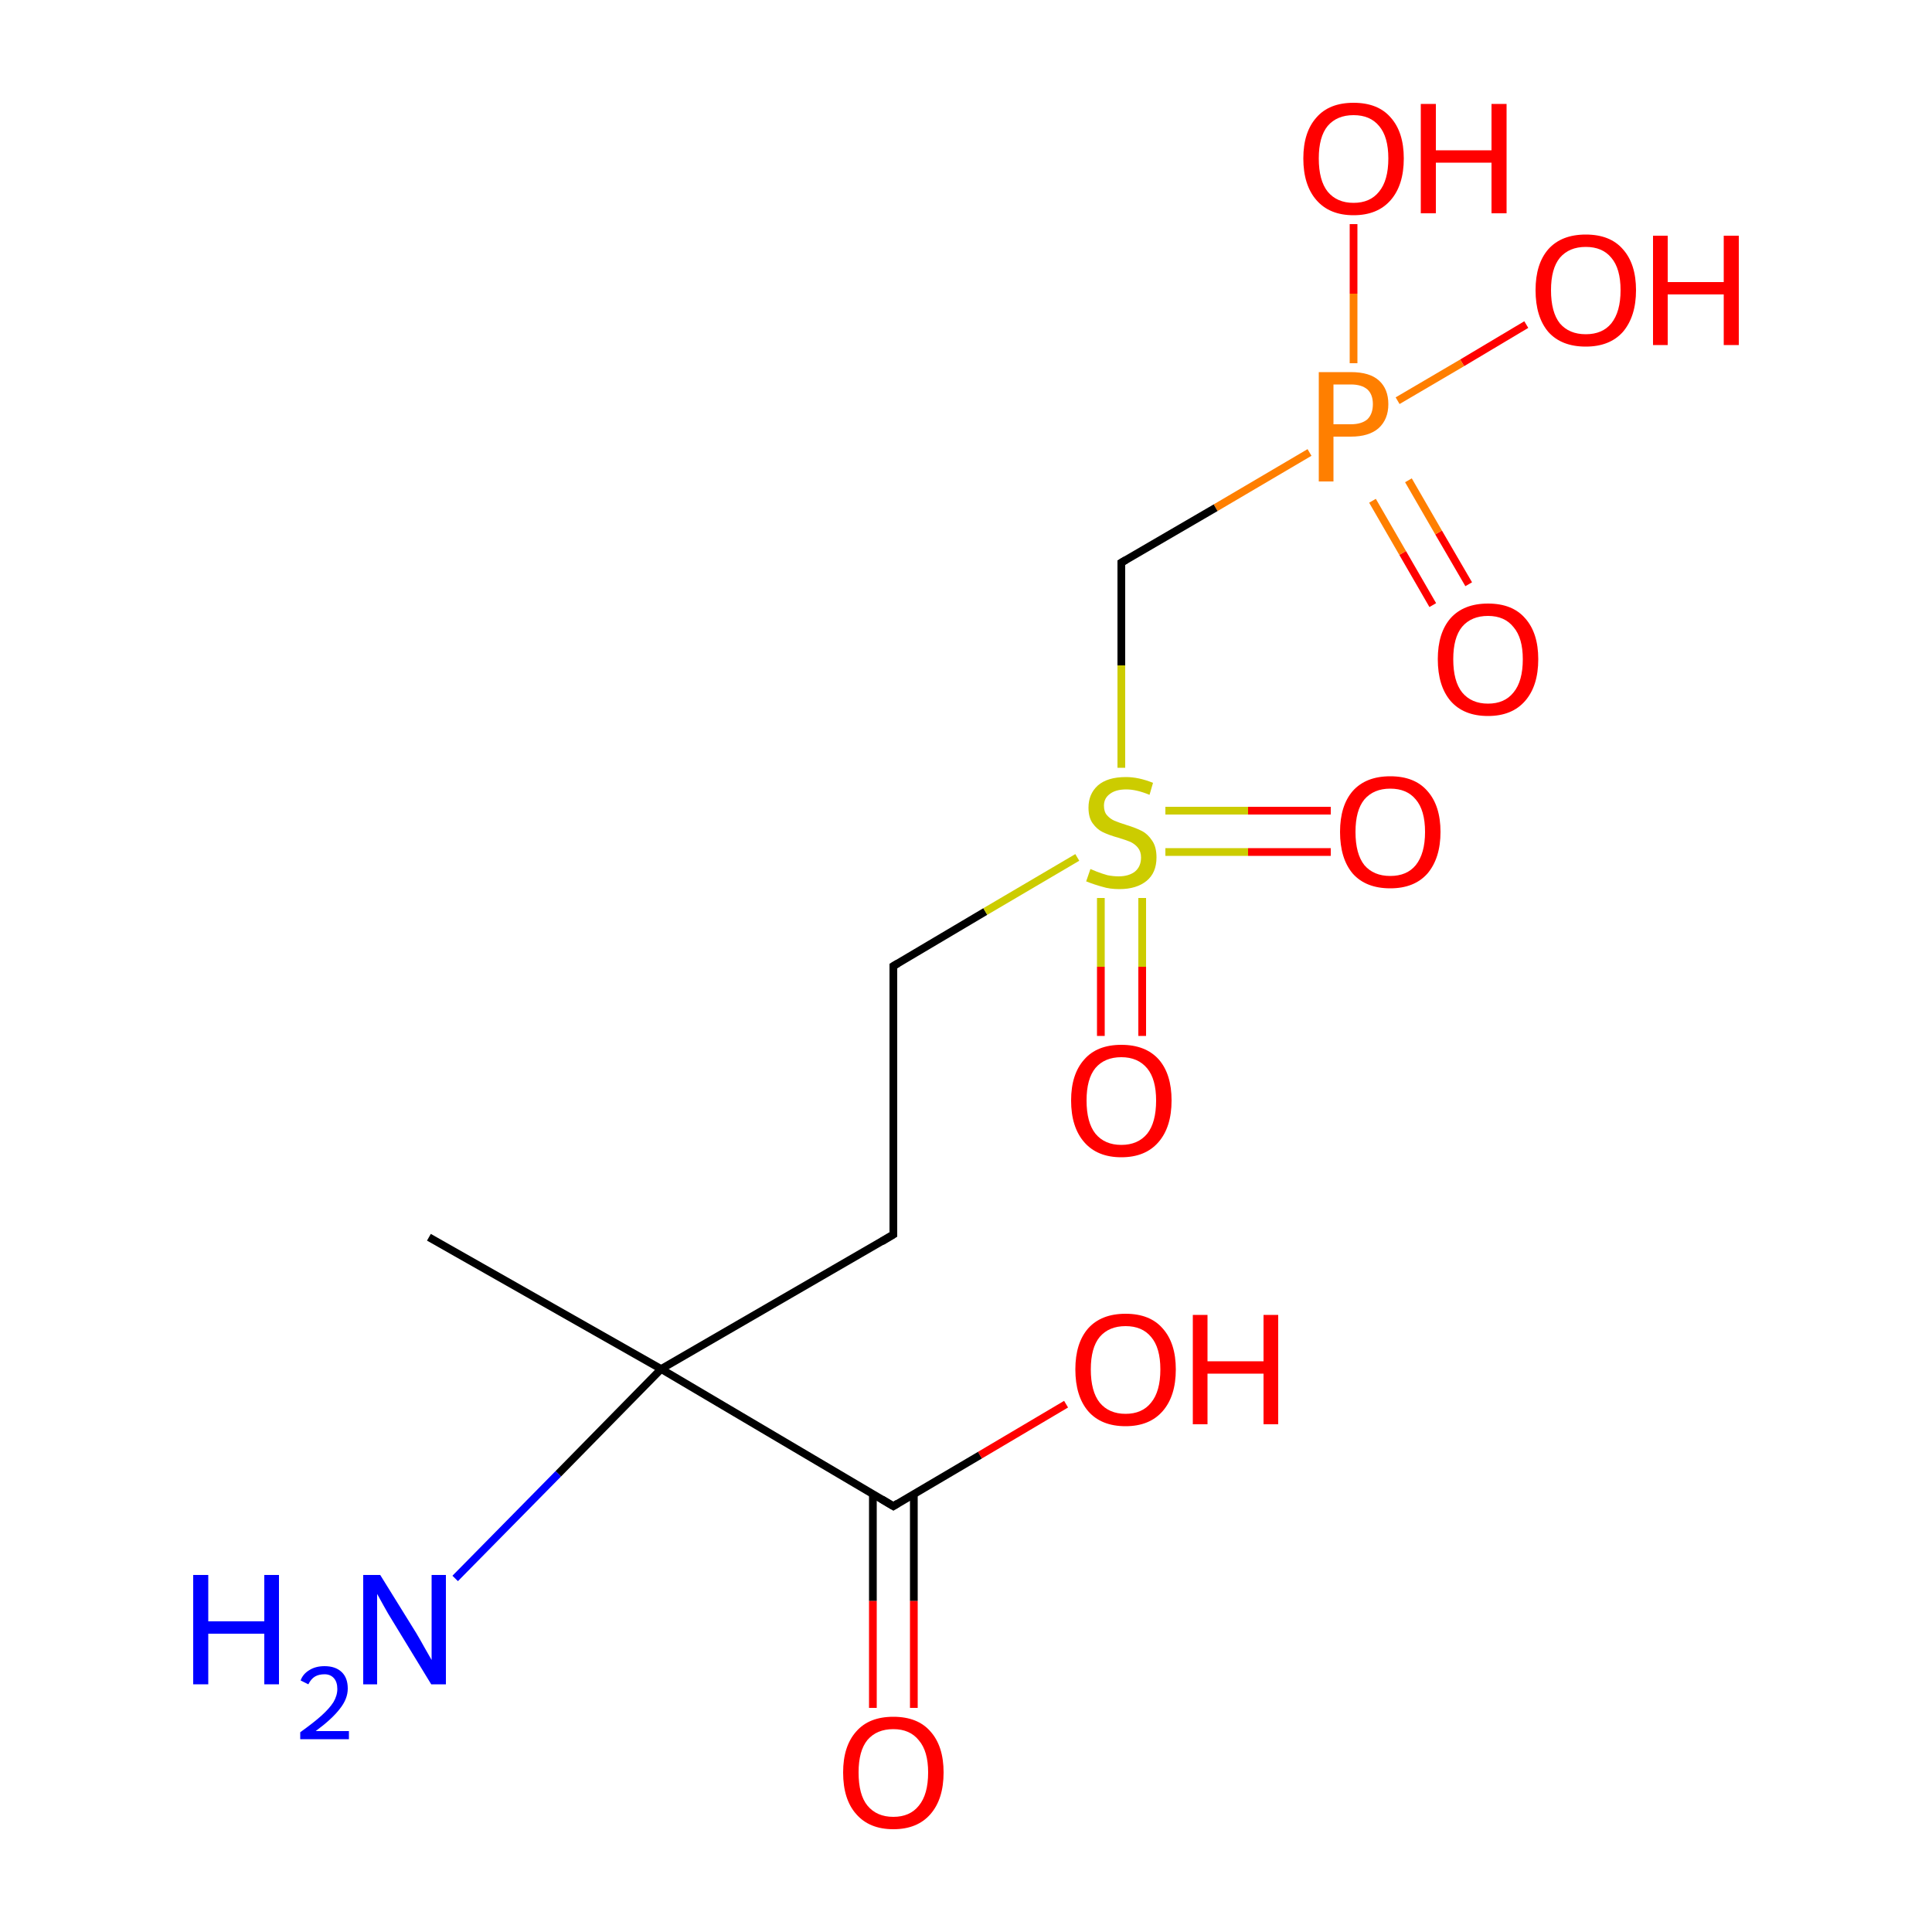 <?xml version='1.0' encoding='iso-8859-1'?>
<svg version='1.1' baseProfile='full'
              xmlns='http://www.w3.org/2000/svg'
                      xmlns:rdkit='http://www.rdkit.org/xml'
                      xmlns:xlink='http://www.w3.org/1999/xlink'
                  xml:space='preserve'
width='500px' height='500px' viewBox='0 0 500 500'>
<!-- END OF HEADER -->
<path class='bond-0 atom-1 atom-2' d='M 338.9,117.1 L 314.6,131.4' style='fill:none;fill-rule:evenodd;stroke:#FF7F00;stroke-width:2.0px;stroke-linecap:butt;stroke-linejoin:miter;stroke-opacity:1' />
<path class='bond-0 atom-1 atom-2' d='M 314.6,131.4 L 290.2,145.6' style='fill:none;fill-rule:evenodd;stroke:#000000;stroke-width:2.0px;stroke-linecap:butt;stroke-linejoin:miter;stroke-opacity:1' />
<path class='bond-1 atom-2 atom-0' d='M 290.2,145.6 L 290.2,172.2' style='fill:none;fill-rule:evenodd;stroke:#000000;stroke-width:2.0px;stroke-linecap:butt;stroke-linejoin:miter;stroke-opacity:1' />
<path class='bond-1 atom-2 atom-0' d='M 290.2,172.2 L 290.2,198.7' style='fill:none;fill-rule:evenodd;stroke:#CCCC00;stroke-width:2.0px;stroke-linecap:butt;stroke-linejoin:miter;stroke-opacity:1' />
<path class='bond-2 atom-3 atom-4' d='M 231.2,389.8 L 171.1,354.3' style='fill:none;fill-rule:evenodd;stroke:#000000;stroke-width:2.0px;stroke-linecap:butt;stroke-linejoin:miter;stroke-opacity:1' />
<path class='bond-3 atom-4 atom-5' d='M 171.1,354.3 L 231.2,319.5' style='fill:none;fill-rule:evenodd;stroke:#000000;stroke-width:2.0px;stroke-linecap:butt;stroke-linejoin:miter;stroke-opacity:1' />
<path class='bond-4 atom-5 atom-11' d='M 231.2,319.5 L 231.2,250.0' style='fill:none;fill-rule:evenodd;stroke:#000000;stroke-width:2.0px;stroke-linecap:butt;stroke-linejoin:miter;stroke-opacity:1' />
<path class='bond-5 atom-6 atom-4' d='M 117.8,408.5 L 144.5,381.4' style='fill:none;fill-rule:evenodd;stroke:#0000FF;stroke-width:2.0px;stroke-linecap:butt;stroke-linejoin:miter;stroke-opacity:1' />
<path class='bond-5 atom-6 atom-4' d='M 144.5,381.4 L 171.1,354.3' style='fill:none;fill-rule:evenodd;stroke:#000000;stroke-width:2.0px;stroke-linecap:butt;stroke-linejoin:miter;stroke-opacity:1' />
<path class='bond-6 atom-7 atom-0' d='M 284.9,268.1 L 284.9,250.2' style='fill:none;fill-rule:evenodd;stroke:#FF0000;stroke-width:2.0px;stroke-linecap:butt;stroke-linejoin:miter;stroke-opacity:1' />
<path class='bond-6 atom-7 atom-0' d='M 284.9,250.2 L 284.9,232.4' style='fill:none;fill-rule:evenodd;stroke:#CCCC00;stroke-width:2.0px;stroke-linecap:butt;stroke-linejoin:miter;stroke-opacity:1' />
<path class='bond-6 atom-7 atom-0' d='M 295.6,268.1 L 295.6,250.2' style='fill:none;fill-rule:evenodd;stroke:#FF0000;stroke-width:2.0px;stroke-linecap:butt;stroke-linejoin:miter;stroke-opacity:1' />
<path class='bond-6 atom-7 atom-0' d='M 295.6,250.2 L 295.6,232.4' style='fill:none;fill-rule:evenodd;stroke:#CCCC00;stroke-width:2.0px;stroke-linecap:butt;stroke-linejoin:miter;stroke-opacity:1' />
<path class='bond-7 atom-8 atom-0' d='M 344.4,220.5 L 323.0,220.5' style='fill:none;fill-rule:evenodd;stroke:#FF0000;stroke-width:2.0px;stroke-linecap:butt;stroke-linejoin:miter;stroke-opacity:1' />
<path class='bond-7 atom-8 atom-0' d='M 323.0,220.5 L 301.6,220.5' style='fill:none;fill-rule:evenodd;stroke:#CCCC00;stroke-width:2.0px;stroke-linecap:butt;stroke-linejoin:miter;stroke-opacity:1' />
<path class='bond-7 atom-8 atom-0' d='M 344.4,209.8 L 323.0,209.8' style='fill:none;fill-rule:evenodd;stroke:#FF0000;stroke-width:2.0px;stroke-linecap:butt;stroke-linejoin:miter;stroke-opacity:1' />
<path class='bond-7 atom-8 atom-0' d='M 323.0,209.8 L 301.6,209.8' style='fill:none;fill-rule:evenodd;stroke:#CCCC00;stroke-width:2.0px;stroke-linecap:butt;stroke-linejoin:miter;stroke-opacity:1' />
<path class='bond-8 atom-9 atom-1' d='M 370.8,156.6 L 363.0,143.1' style='fill:none;fill-rule:evenodd;stroke:#FF0000;stroke-width:2.0px;stroke-linecap:butt;stroke-linejoin:miter;stroke-opacity:1' />
<path class='bond-8 atom-9 atom-1' d='M 363.0,143.1 L 355.2,129.6' style='fill:none;fill-rule:evenodd;stroke:#FF7F00;stroke-width:2.0px;stroke-linecap:butt;stroke-linejoin:miter;stroke-opacity:1' />
<path class='bond-8 atom-9 atom-1' d='M 380.1,151.2 L 372.3,137.8' style='fill:none;fill-rule:evenodd;stroke:#FF0000;stroke-width:2.0px;stroke-linecap:butt;stroke-linejoin:miter;stroke-opacity:1' />
<path class='bond-8 atom-9 atom-1' d='M 372.3,137.8 L 364.5,124.3' style='fill:none;fill-rule:evenodd;stroke:#FF7F00;stroke-width:2.0px;stroke-linecap:butt;stroke-linejoin:miter;stroke-opacity:1' />
<path class='bond-9 atom-10 atom-3' d='M 275.9,363.4 L 253.6,376.6' style='fill:none;fill-rule:evenodd;stroke:#FF0000;stroke-width:2.0px;stroke-linecap:butt;stroke-linejoin:miter;stroke-opacity:1' />
<path class='bond-9 atom-10 atom-3' d='M 253.6,376.6 L 231.2,389.8' style='fill:none;fill-rule:evenodd;stroke:#000000;stroke-width:2.0px;stroke-linecap:butt;stroke-linejoin:miter;stroke-opacity:1' />
<path class='bond-10 atom-11 atom-0' d='M 231.2,250.0 L 255.0,235.9' style='fill:none;fill-rule:evenodd;stroke:#000000;stroke-width:2.0px;stroke-linecap:butt;stroke-linejoin:miter;stroke-opacity:1' />
<path class='bond-10 atom-11 atom-0' d='M 255.0,235.9 L 278.8,221.9' style='fill:none;fill-rule:evenodd;stroke:#CCCC00;stroke-width:2.0px;stroke-linecap:butt;stroke-linejoin:miter;stroke-opacity:1' />
<path class='bond-11 atom-12 atom-3' d='M 225.9,442.0 L 225.9,414.3' style='fill:none;fill-rule:evenodd;stroke:#FF0000;stroke-width:2.0px;stroke-linecap:butt;stroke-linejoin:miter;stroke-opacity:1' />
<path class='bond-11 atom-12 atom-3' d='M 225.9,414.3 L 225.9,386.6' style='fill:none;fill-rule:evenodd;stroke:#000000;stroke-width:2.0px;stroke-linecap:butt;stroke-linejoin:miter;stroke-opacity:1' />
<path class='bond-11 atom-12 atom-3' d='M 236.5,442.0 L 236.5,414.3' style='fill:none;fill-rule:evenodd;stroke:#FF0000;stroke-width:2.0px;stroke-linecap:butt;stroke-linejoin:miter;stroke-opacity:1' />
<path class='bond-11 atom-12 atom-3' d='M 236.5,414.3 L 236.5,386.6' style='fill:none;fill-rule:evenodd;stroke:#000000;stroke-width:2.0px;stroke-linecap:butt;stroke-linejoin:miter;stroke-opacity:1' />
<path class='bond-12 atom-13 atom-1' d='M 350.3,58.0 L 350.3,76.0' style='fill:none;fill-rule:evenodd;stroke:#FF0000;stroke-width:2.0px;stroke-linecap:butt;stroke-linejoin:miter;stroke-opacity:1' />
<path class='bond-12 atom-13 atom-1' d='M 350.3,76.0 L 350.3,94.0' style='fill:none;fill-rule:evenodd;stroke:#FF7F00;stroke-width:2.0px;stroke-linecap:butt;stroke-linejoin:miter;stroke-opacity:1' />
<path class='bond-13 atom-14 atom-1' d='M 395.0,84.0 L 378.4,93.9' style='fill:none;fill-rule:evenodd;stroke:#FF0000;stroke-width:2.0px;stroke-linecap:butt;stroke-linejoin:miter;stroke-opacity:1' />
<path class='bond-13 atom-14 atom-1' d='M 378.4,93.9 L 361.7,103.7' style='fill:none;fill-rule:evenodd;stroke:#FF7F00;stroke-width:2.0px;stroke-linecap:butt;stroke-linejoin:miter;stroke-opacity:1' />
<path class='bond-14 atom-15 atom-4' d='M 111.0,320.2 L 171.1,354.3' style='fill:none;fill-rule:evenodd;stroke:#000000;stroke-width:2.0px;stroke-linecap:butt;stroke-linejoin:miter;stroke-opacity:1' />
<path d='M 291.4,144.9 L 290.2,145.6 L 290.2,146.9' style='fill:none;stroke:#000000;stroke-width:2.0px;stroke-linecap:butt;stroke-linejoin:miter;stroke-opacity:1;' />
<path d='M 228.2,388.0 L 231.2,389.8 L 232.3,389.1' style='fill:none;stroke:#000000;stroke-width:2.0px;stroke-linecap:butt;stroke-linejoin:miter;stroke-opacity:1;' />
<path d='M 228.2,321.3 L 231.2,319.5 L 231.2,316.0' style='fill:none;stroke:#000000;stroke-width:2.0px;stroke-linecap:butt;stroke-linejoin:miter;stroke-opacity:1;' />
<path d='M 231.2,253.4 L 231.2,250.0 L 232.4,249.3' style='fill:none;stroke:#000000;stroke-width:2.0px;stroke-linecap:butt;stroke-linejoin:miter;stroke-opacity:1;' />
<path class='atom-0' d='M 282.2 224.9
Q 282.5 225.0, 283.9 225.6
Q 285.2 226.1, 286.6 226.5
Q 288.1 226.8, 289.5 226.8
Q 292.2 226.8, 293.8 225.5
Q 295.3 224.2, 295.3 221.9
Q 295.3 220.4, 294.5 219.4
Q 293.8 218.5, 292.6 217.9
Q 291.4 217.4, 289.4 216.8
Q 286.9 216.1, 285.3 215.3
Q 283.9 214.6, 282.8 213.1
Q 281.7 211.6, 281.7 209.0
Q 281.7 205.5, 284.1 203.3
Q 286.6 201.1, 291.4 201.1
Q 294.7 201.1, 298.4 202.6
L 297.5 205.7
Q 294.1 204.3, 291.5 204.3
Q 288.7 204.3, 287.2 205.5
Q 285.7 206.6, 285.7 208.5
Q 285.7 210.1, 286.5 211.0
Q 287.3 211.9, 288.4 212.4
Q 289.6 212.9, 291.5 213.5
Q 294.1 214.3, 295.6 215.1
Q 297.1 215.9, 298.2 217.6
Q 299.3 219.2, 299.3 221.9
Q 299.3 225.9, 296.7 228.0
Q 294.1 230.1, 289.7 230.1
Q 287.2 230.1, 285.3 229.5
Q 283.4 229.0, 281.1 228.1
L 282.2 224.9
' fill='#CCCC00'/>
<path class='atom-1' d='M 349.6 96.3
Q 354.5 96.3, 356.9 98.5
Q 359.3 100.7, 359.3 104.6
Q 359.3 108.5, 356.8 110.8
Q 354.3 113.0, 349.6 113.0
L 345.1 113.0
L 345.1 124.6
L 341.3 124.6
L 341.3 96.3
L 349.6 96.3
M 349.6 109.8
Q 352.4 109.8, 353.9 108.5
Q 355.3 107.1, 355.3 104.6
Q 355.3 102.1, 353.9 100.8
Q 352.4 99.5, 349.6 99.5
L 345.1 99.5
L 345.1 109.8
L 349.6 109.8
' fill='#FF7F00'/>
<path class='atom-6' d='M 50.0 407.6
L 53.9 407.6
L 53.9 419.6
L 68.4 419.6
L 68.4 407.6
L 72.2 407.6
L 72.2 435.9
L 68.4 435.9
L 68.4 422.8
L 53.9 422.8
L 53.9 435.9
L 50.0 435.9
L 50.0 407.6
' fill='#0000FF'/>
<path class='atom-6' d='M 77.8 434.9
Q 78.4 433.2, 80.1 432.2
Q 81.7 431.2, 84.0 431.2
Q 86.8 431.2, 88.4 432.7
Q 90.0 434.2, 90.0 437.0
Q 90.0 439.7, 87.9 442.3
Q 85.9 444.9, 81.7 448.0
L 90.3 448.0
L 90.3 450.1
L 77.7 450.1
L 77.7 448.3
Q 81.2 445.8, 83.2 444.0
Q 85.3 442.1, 86.3 440.5
Q 87.3 438.8, 87.3 437.1
Q 87.3 435.3, 86.4 434.3
Q 85.5 433.3, 84.0 433.3
Q 82.5 433.3, 81.5 433.9
Q 80.5 434.5, 79.8 435.9
L 77.8 434.9
' fill='#0000FF'/>
<path class='atom-6' d='M 98.4 407.6
L 107.7 422.6
Q 108.6 424.1, 110.1 426.8
Q 111.6 429.4, 111.7 429.6
L 111.7 407.6
L 115.4 407.6
L 115.4 435.9
L 111.6 435.9
L 101.6 419.5
Q 100.4 417.6, 99.2 415.4
Q 98.0 413.2, 97.6 412.5
L 97.6 435.9
L 94.0 435.9
L 94.0 407.6
L 98.4 407.6
' fill='#0000FF'/>
<path class='atom-7' d='M 277.2 284.8
Q 277.2 278.0, 280.6 274.2
Q 283.9 270.4, 290.2 270.4
Q 296.5 270.4, 299.9 274.2
Q 303.2 278.0, 303.2 284.8
Q 303.2 291.7, 299.8 295.6
Q 296.4 299.5, 290.2 299.5
Q 284.0 299.5, 280.6 295.6
Q 277.2 291.7, 277.2 284.8
M 290.2 296.3
Q 294.5 296.3, 296.9 293.4
Q 299.2 290.5, 299.2 284.8
Q 299.2 279.3, 296.9 276.5
Q 294.5 273.6, 290.2 273.6
Q 285.9 273.6, 283.5 276.4
Q 281.2 279.2, 281.2 284.8
Q 281.2 290.5, 283.5 293.4
Q 285.9 296.3, 290.2 296.3
' fill='#FF0000'/>
<path class='atom-8' d='M 346.8 215.3
Q 346.8 208.5, 350.1 204.7
Q 353.5 200.9, 359.8 200.9
Q 366.1 200.9, 369.4 204.7
Q 372.8 208.5, 372.8 215.3
Q 372.8 222.1, 369.4 226.1
Q 366.0 229.9, 359.8 229.9
Q 353.5 229.9, 350.1 226.1
Q 346.8 222.2, 346.8 215.3
M 359.8 226.7
Q 364.1 226.7, 366.4 223.9
Q 368.8 220.9, 368.8 215.3
Q 368.8 209.7, 366.4 206.9
Q 364.1 204.1, 359.8 204.1
Q 355.5 204.1, 353.1 206.9
Q 350.8 209.7, 350.8 215.3
Q 350.8 221.0, 353.1 223.9
Q 355.5 226.7, 359.8 226.7
' fill='#FF0000'/>
<path class='atom-9' d='M 372.1 170.6
Q 372.1 163.8, 375.4 160.0
Q 378.8 156.2, 385.1 156.2
Q 391.4 156.2, 394.7 160.0
Q 398.1 163.8, 398.1 170.6
Q 398.1 177.5, 394.7 181.4
Q 391.3 185.3, 385.1 185.3
Q 378.8 185.3, 375.4 181.4
Q 372.1 177.5, 372.1 170.6
M 385.1 182.1
Q 389.4 182.1, 391.7 179.2
Q 394.1 176.3, 394.1 170.6
Q 394.1 165.1, 391.7 162.3
Q 389.4 159.4, 385.1 159.4
Q 380.8 159.4, 378.4 162.2
Q 376.1 165.0, 376.1 170.6
Q 376.1 176.3, 378.4 179.2
Q 380.8 182.1, 385.1 182.1
' fill='#FF0000'/>
<path class='atom-10' d='M 278.3 354.4
Q 278.3 347.6, 281.6 343.8
Q 285.0 340.0, 291.3 340.0
Q 297.6 340.0, 300.9 343.8
Q 304.3 347.6, 304.3 354.4
Q 304.3 361.3, 300.9 365.2
Q 297.5 369.1, 291.3 369.1
Q 285.0 369.1, 281.6 365.2
Q 278.3 361.3, 278.3 354.4
M 291.3 365.9
Q 295.6 365.9, 297.9 363.0
Q 300.3 360.1, 300.3 354.4
Q 300.3 348.8, 297.9 346.0
Q 295.6 343.2, 291.3 343.2
Q 287.0 343.2, 284.6 346.0
Q 282.3 348.8, 282.3 354.4
Q 282.3 360.1, 284.6 363.0
Q 287.0 365.9, 291.3 365.9
' fill='#FF0000'/>
<path class='atom-10' d='M 308.7 340.3
L 312.5 340.3
L 312.5 352.3
L 327.0 352.3
L 327.0 340.3
L 330.8 340.3
L 330.8 368.6
L 327.0 368.6
L 327.0 355.5
L 312.5 355.5
L 312.5 368.6
L 308.7 368.6
L 308.7 340.3
' fill='#FF0000'/>
<path class='atom-12' d='M 218.2 458.7
Q 218.2 451.9, 221.6 448.1
Q 224.9 444.3, 231.2 444.3
Q 237.5 444.3, 240.8 448.1
Q 244.2 451.9, 244.2 458.7
Q 244.2 465.6, 240.8 469.5
Q 237.4 473.4, 231.2 473.4
Q 225.0 473.4, 221.6 469.5
Q 218.2 465.7, 218.2 458.7
M 231.2 470.2
Q 235.5 470.2, 237.8 467.3
Q 240.2 464.4, 240.2 458.7
Q 240.2 453.2, 237.8 450.4
Q 235.5 447.5, 231.2 447.5
Q 226.9 447.5, 224.5 450.3
Q 222.2 453.1, 222.2 458.7
Q 222.2 464.5, 224.5 467.3
Q 226.9 470.2, 231.2 470.2
' fill='#FF0000'/>
<path class='atom-13' d='M 337.3 41.0
Q 337.3 34.2, 340.7 30.4
Q 344.0 26.6, 350.3 26.6
Q 356.6 26.6, 359.9 30.4
Q 363.3 34.2, 363.3 41.0
Q 363.3 47.9, 359.9 51.8
Q 356.5 55.7, 350.3 55.7
Q 344.1 55.7, 340.7 51.8
Q 337.3 47.9, 337.3 41.0
M 350.3 52.5
Q 354.6 52.5, 356.9 49.6
Q 359.3 46.7, 359.3 41.0
Q 359.3 35.4, 356.9 32.6
Q 354.6 29.8, 350.3 29.8
Q 346.0 29.8, 343.6 32.6
Q 341.3 35.4, 341.3 41.0
Q 341.3 46.7, 343.6 49.6
Q 346.0 52.5, 350.3 52.5
' fill='#FF0000'/>
<path class='atom-13' d='M 367.7 26.9
L 371.6 26.9
L 371.6 38.9
L 386.0 38.9
L 386.0 26.9
L 389.9 26.9
L 389.9 55.2
L 386.0 55.2
L 386.0 42.1
L 371.6 42.1
L 371.6 55.2
L 367.7 55.2
L 367.7 26.9
' fill='#FF0000'/>
<path class='atom-14' d='M 397.4 75.1
Q 397.4 68.3, 400.7 64.5
Q 404.1 60.7, 410.4 60.7
Q 416.7 60.7, 420.0 64.5
Q 423.4 68.3, 423.4 75.1
Q 423.4 81.9, 420.0 85.9
Q 416.6 89.7, 410.4 89.7
Q 404.1 89.7, 400.7 85.9
Q 397.4 82.0, 397.4 75.1
M 410.4 86.5
Q 414.7 86.5, 417.0 83.7
Q 419.4 80.7, 419.4 75.1
Q 419.4 69.5, 417.0 66.7
Q 414.7 63.9, 410.4 63.9
Q 406.1 63.9, 403.7 66.7
Q 401.4 69.5, 401.4 75.1
Q 401.4 80.8, 403.7 83.7
Q 406.1 86.5, 410.4 86.5
' fill='#FF0000'/>
<path class='atom-14' d='M 427.8 61.0
L 431.6 61.0
L 431.6 73.0
L 446.1 73.0
L 446.1 61.0
L 450.0 61.0
L 450.0 89.3
L 446.1 89.3
L 446.1 76.2
L 431.6 76.2
L 431.6 89.3
L 427.8 89.3
L 427.8 61.0
' fill='#FF0000'/>
</svg>
